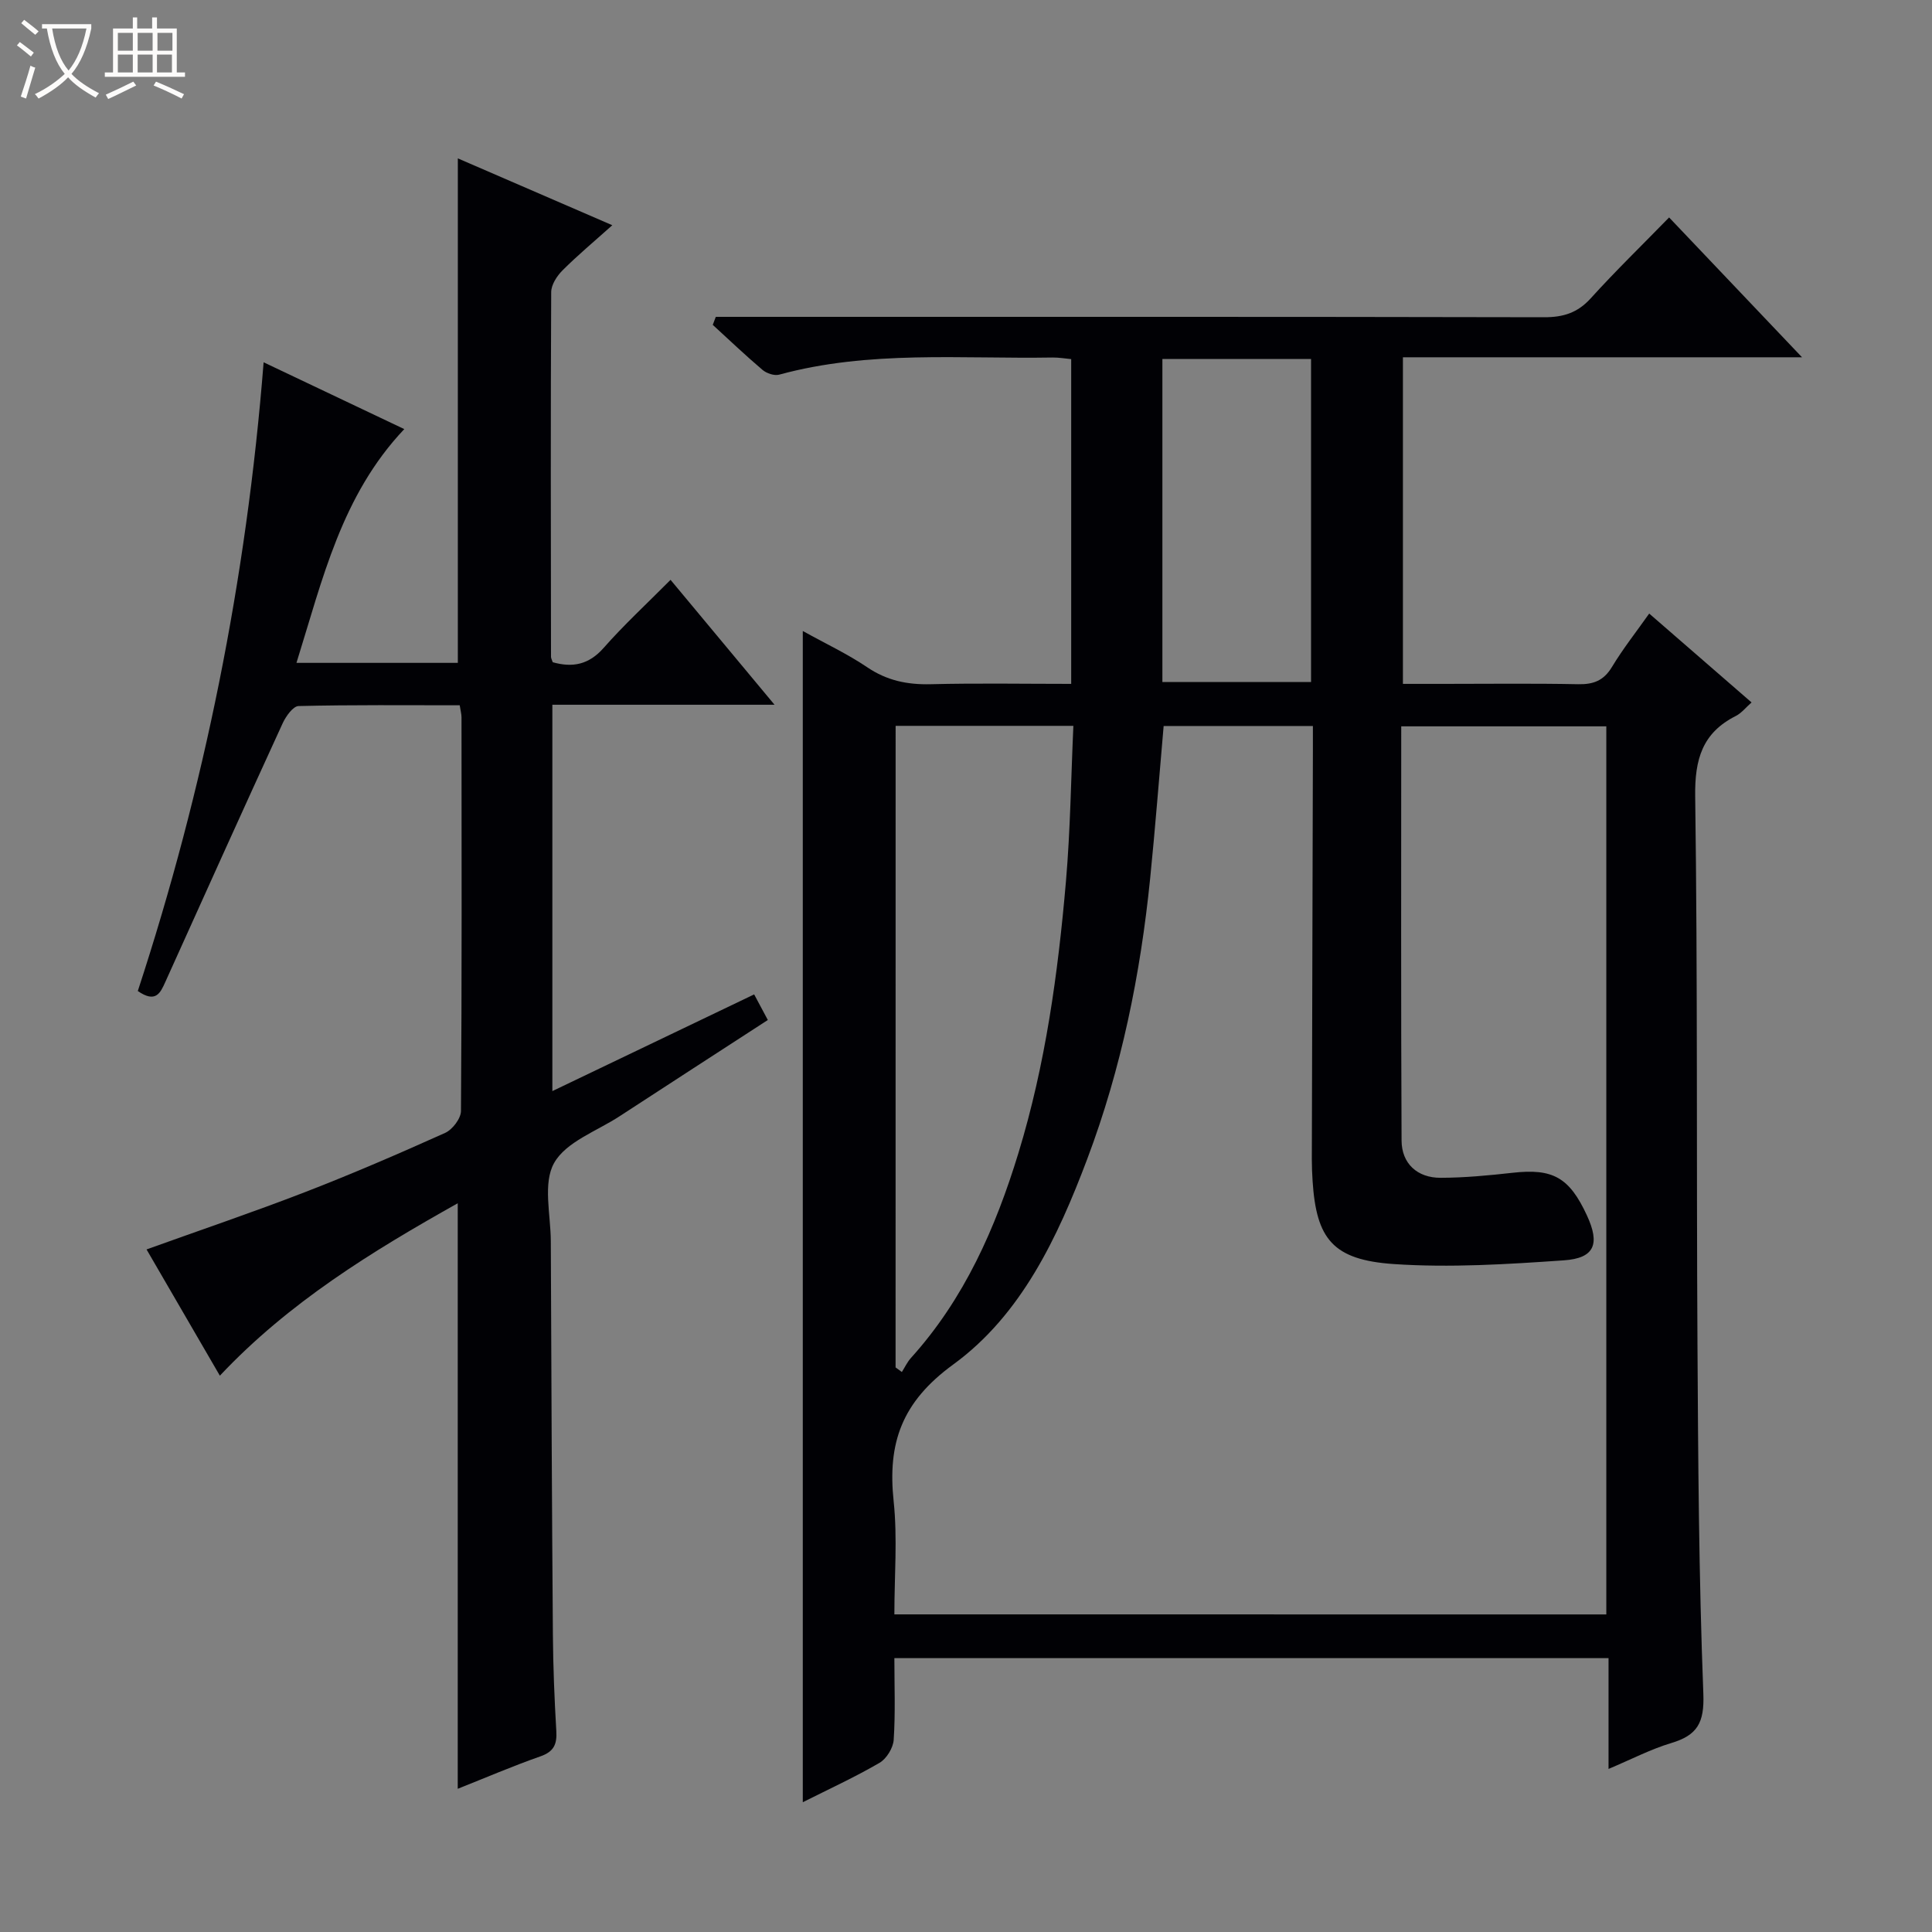 <svg enable-background="new 0 0 400 400" viewBox="0 0 400 400" xmlns="http://www.w3.org/2000/svg"><rect x="0" y="0" width="400" height="400" fill="#808080" stroke="none"/><path d="m6.4 11.7c-1-.8-1.9-1.6-2.9-2.3l.6-.7c.9.7 1.9 1.4 2.9 2.2zm-2.1 8.3c.7-2.1 1.4-4.2 2-6.4.2.1.6.3 1 .4-.7 2.3-1.3 4.4-1.9 6.4zm3-12.8c-1.1-.9-2.1-1.7-2.9-2.4l.6-.7c1 .8 2 1.5 3 2.4zm1.4-1.3v-.9h10.2v.9c-.9 4.2-2.3 7.3-4.1 9.4 1.3 1.4 3.2 2.7 5.7 4-.2.2-.4.5-.7.9-2.5-1.4-4.4-2.7-5.7-4.2-1.4 1.5-3.5 3-6.1 4.4 0 0 0 0-.1-.1-.3-.4-.5-.7-.7-.8 2.7-1.3 4.7-2.8 6.2-4.2-1.8-2.2-3-5.3-3.7-9.4zm9.2 0h-7.1c.6 3.8 1.7 6.7 3.4 8.7 1.7-2.1 2.9-4.8 3.7-8.7z" fill="#fcfbfa"/><path d="m31.6 3.6h.9v2.3h4.1v9.1h1.7v.9h-16.6v-.9h1.7v-9.1h4.1v-2.3h.9v2.3h3.1v-2.3zm-4 13.3.6.8c-1.9.9-3.8 1.9-5.8 2.8-.2-.3-.3-.6-.5-.9 2-.9 3.9-1.8 5.7-2.7zm-3.2-10.1v3.7h3.1v-3.7zm0 4.5v3.7h3.1v-3.7zm4.1-4.5v3.7h3.1v-3.7zm0 4.5v3.7h3.1v-3.7zm9.1 9.1c-2.1-1.1-4.1-2-5.8-2.7l.5-.8c2.2.9 4.1 1.8 5.8 2.6zm-1.9-13.6h-3.1v3.7h3.1zm-3.2 4.5v3.7h3.1v-3.7z" fill="#fcfbfa"/><g fill="#010105"><path d="m166.21 130.64c4.75 2.64 9.26 4.75 13.34 7.51 4.09 2.77 8.33 3.63 13.16 3.51 9.62-.24 19.24-.07 29.07-.07 0-22.7 0-44.8 0-67.24-1.31-.12-2.58-.35-3.85-.33-18.92.32-37.98-1.54-56.62 3.55-1 .27-2.59-.27-3.43-.98-3.54-3-6.89-6.2-10.31-9.33.21-.55.42-1.11.63-1.66h5.56c55.31 0 110.63-.04 165.94.08 3.96.01 6.91-.91 9.63-3.9 5.12-5.66 10.61-10.98 16.24-16.76 9.19 9.67 17.93 18.87 27.52 28.95-28.27 0-55.3 0-82.63 0v67.62h8.3c9.33 0 18.66-.12 27.99.07 3.17.06 5.28-.75 6.98-3.56 2.3-3.81 5.08-7.33 7.72-11.07 7.08 6.14 13.99 12.14 21.19 18.4-1.16 1.02-2.07 2.2-3.27 2.81-6.93 3.5-8.5 8.97-8.4 16.6.52 37.65.25 75.3.47 112.95.14 24.31.28 48.62 1.22 72.9.23 5.99-1.25 8.57-6.62 10.18-4.24 1.27-8.24 3.36-13.01 5.37 0-7.93 0-15.3 0-22.94-49.43 0-98.32 0-147.86 0 0 5.71.23 11.33-.14 16.91-.11 1.68-1.48 3.92-2.94 4.77-5.11 2.97-10.51 5.45-15.88 8.15 0-80.94 0-161.3 0-242.49zm166.36 203.61c0-61.55 0-122.75 0-183.87-14.26 0-28.16 0-42.46 0 0 28.83-.07 57.3.07 85.76.02 4.76 3.26 7.73 8.09 7.71 4.97-.01 9.96-.49 14.91-1.04 8.31-.93 11.73.94 15.38 8.84 2.72 5.88 1.62 8.85-4.77 9.29-11.71.81-23.55 1.56-35.22.77-12.64-.86-16.03-5.21-16.81-17.17-.1-1.49-.16-2.99-.16-4.49.07-28.15.15-56.3.22-84.46 0-1.76 0-3.53 0-5.28-10.81 0-20.88 0-30.9 0-.94 10.72-1.74 21.14-2.79 31.53-2.01 19.9-5.96 39.39-13.04 58.15-6.12 16.23-13.66 32.26-27.73 42.51-10.68 7.78-13.62 16.26-12.34 28.31.81 7.67.15 15.5.15 23.43 49.59.01 98.49.01 147.4.01zm-147.15-51.14c.43.32.86.64 1.3.95.62-.98 1.12-2.07 1.89-2.92 11.05-12.24 17.5-26.89 22.25-42.43 5.6-18.33 8.19-37.2 9.83-56.2.92-10.68 1.05-21.43 1.54-32.23-12.76 0-24.66 0-36.8 0-.01 44.47-.01 88.65-.01 132.83zm55.24-141.9h30.78c0-22.57 0-44.76 0-66.88-10.45 0-20.52 0-30.78 0z"/><path d="m94.77 370.35c0-40.7 0-80.73 0-121.23-17.76 9.97-34.94 20.5-49.25 35.7-5.2-8.95-10.19-17.55-15.18-26.14 11.14-4.01 22.1-7.72 32.88-11.89 9.76-3.78 19.39-7.94 28.93-12.23 1.52-.68 3.28-2.98 3.29-4.55.19-27.16.13-54.33.11-81.5 0-.64-.18-1.28-.37-2.49-11.17 0-22.28-.11-33.37.16-1.14.03-2.62 2.12-3.28 3.55-8.18 17.82-16.24 35.7-24.3 53.57-1.03 2.29-1.99 4.45-5.7 1.88 13.72-41.87 22.5-85.12 26.05-130.17 10.17 4.83 19.54 9.28 29.12 13.83-13 13.74-16.9 31.06-22.32 48.4h33.41c0-34.7 0-69.24 0-104.45 10.26 4.44 20.76 8.98 31.98 13.84-3.75 3.36-7.17 6.21-10.31 9.35-1.16 1.16-2.34 2.98-2.34 4.51-.13 25.16-.07 50.33-.04 75.49 0 .31.19.62.36 1.13 4.06 1.14 7.44.55 10.54-2.97 4.17-4.74 8.84-9.05 13.85-14.09 7.12 8.55 14.03 16.85 21.53 25.86-15.86 0-30.77 0-46 0v79.99c13.89-6.65 27.55-13.2 41.78-20.02.85 1.59 1.74 3.25 2.83 5.3-10.39 6.74-20.55 13.31-30.68 19.92-4.72 3.09-11.11 5.3-13.57 9.69-2.36 4.2-.7 10.71-.68 16.2.11 27.16.22 54.32.43 81.48.05 6.65.32 13.3.71 19.94.16 2.72-.51 4.25-3.28 5.22-5.79 2.03-11.41 4.45-17.13 6.72z"/></g></svg>